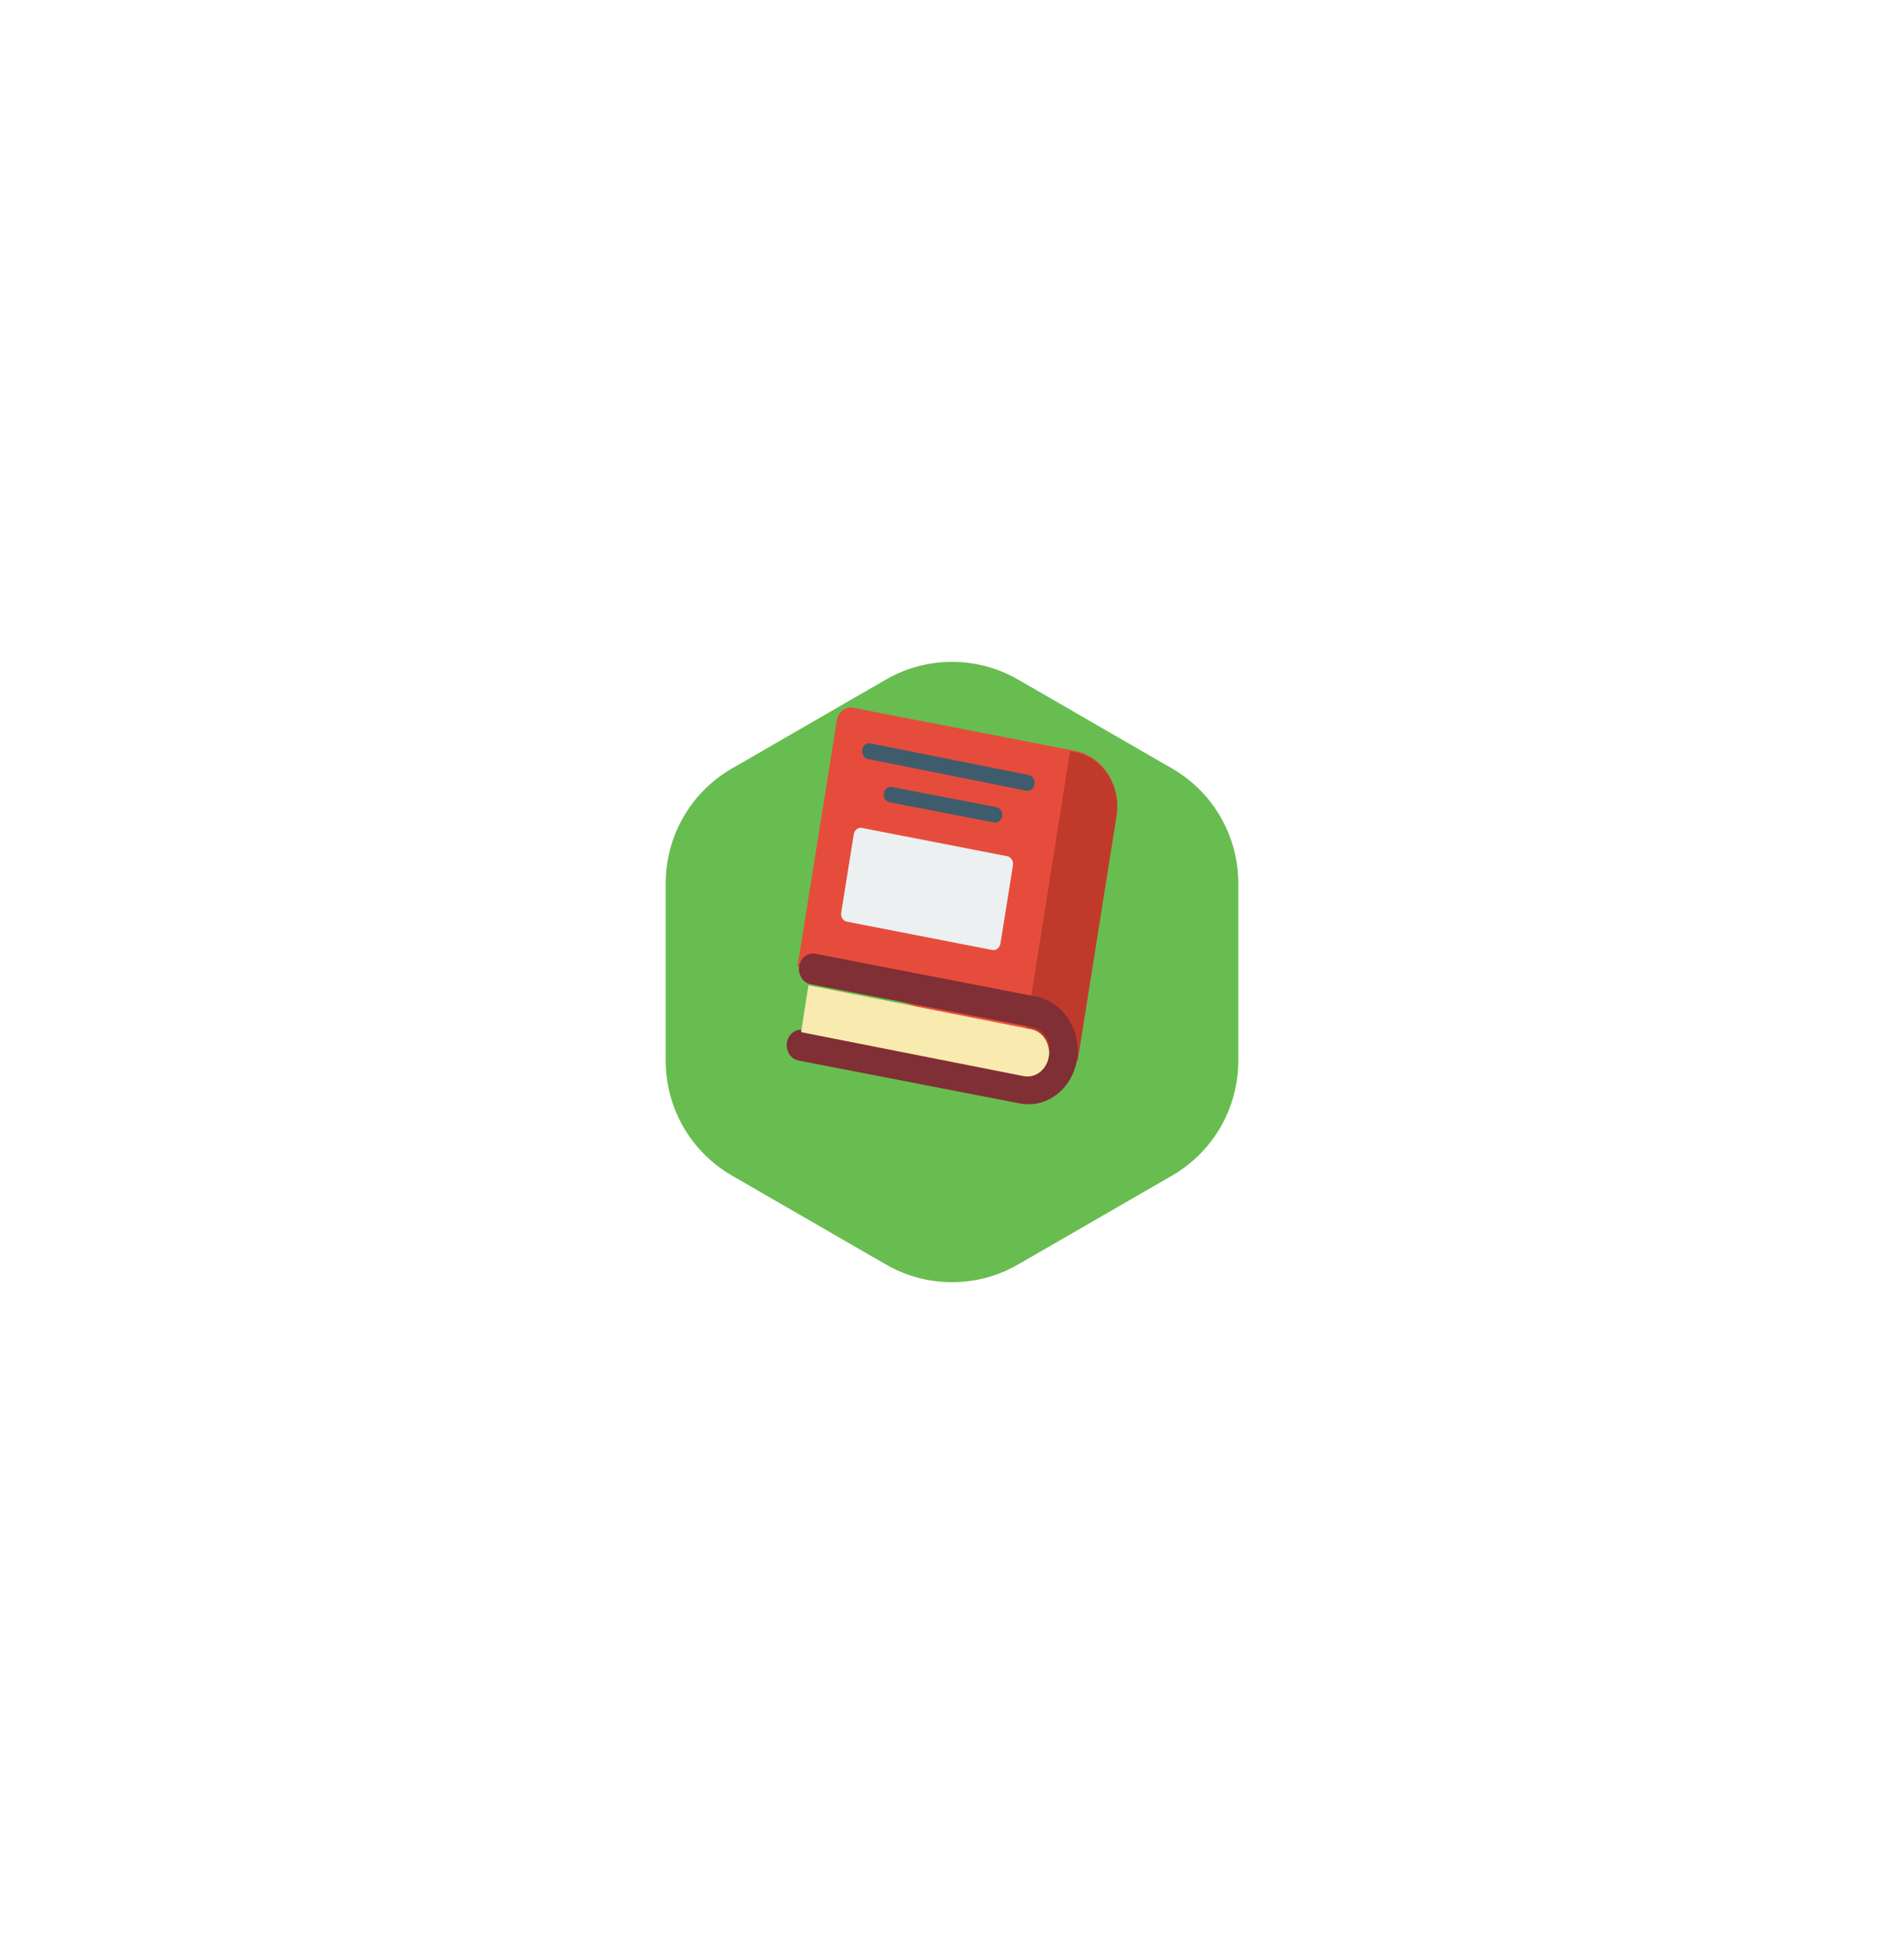 <svg width="288" height="294" viewBox="0 0 288 294" fill="none" xmlns="http://www.w3.org/2000/svg">
<g filter="url(#filter0_d_0_1)">
<path d="M134 92.773C140.188 89.201 147.812 89.201 154 92.773L177.301 106.226C183.489 109.799 187.301 116.402 187.301 123.547V150.453C187.301 157.598 183.489 164.201 177.301 167.774L154 181.226C147.812 184.799 140.188 184.799 134 181.226L110.699 167.774C104.511 164.201 100.699 157.598 100.699 150.453V123.547C100.699 116.402 104.511 109.799 110.699 106.226L134 92.773Z" fill="#68BD50"/>
</g>
<path d="M120.63 146.174L126.581 108.95C126.794 107.67 127.9 106.817 129.062 107.034L162.557 113.548C166.337 114.224 169.086 117.871 168.998 122.094C168.983 122.457 168.948 122.818 168.891 123.176L162.94 160.4L120.63 146.174Z" fill="#E64C3C"/>
<path d="M155.44 119.6C155.377 119.6 155.315 119.594 155.254 119.582L131.22 114.773C130.678 114.621 130.332 114.018 130.429 113.394C130.527 112.77 131.034 112.338 131.589 112.407L155.622 117.21C156.164 117.318 156.544 117.878 156.496 118.5C156.449 119.122 155.99 119.6 155.44 119.6Z" fill="#3F5C6C"/>
<path d="M150.531 124.4C150.469 124.4 150.406 124.394 150.344 124.381L134.532 121.326C133.963 121.199 133.59 120.598 133.69 119.971C133.791 119.344 134.329 118.919 134.903 119.013L150.717 122.067C151.267 122.169 151.653 122.718 151.605 123.327C151.556 123.937 151.089 124.404 150.531 124.4Z" fill="#3F5C6C"/>
<path d="M152.363 129.488L130.373 125.204C129.795 125.091 129.241 125.529 129.137 126.182L127.244 137.998C127.139 138.651 127.523 139.271 128.102 139.384L150.092 143.668C150.67 143.781 151.224 143.343 151.328 142.69L153.221 130.874C153.326 130.221 152.942 129.601 152.363 129.488Z" fill="#ECF0F1"/>
<path d="M168.998 122.257C168.985 122.62 168.95 122.981 168.892 123.339L163.017 160.4L154.869 157.636L161.855 113.6L162.647 113.753C166.373 114.429 169.082 118.056 168.998 122.257Z" fill="#C03A2B"/>
<path d="M156.617 150.686L123.345 144.235C123.222 144.212 123.098 144.2 122.973 144.2C121.87 144.203 120.953 145.133 120.859 146.342C120.765 147.551 121.525 148.638 122.611 148.848L156.127 155.345C157.07 155.533 157.886 156.175 158.354 157.095C158.821 158.015 158.89 159.116 158.542 160.098C157.944 161.677 156.418 162.573 154.894 162.241L121.505 155.767C121.382 155.743 121.257 155.732 121.133 155.732C120.028 155.729 119.105 156.656 119.008 157.867C118.911 159.078 119.672 160.17 120.76 160.379L154.287 166.877C156.399 167.284 158.568 166.671 160.24 165.194C161.912 163.717 162.925 161.519 163.02 159.162C163.104 154.975 160.372 151.359 156.617 150.686Z" fill="#802F34"/>
<path d="M158.453 160.533C157.851 162.151 156.315 163.07 154.781 162.73L121.174 156.093L122.287 149L156.023 155.661C156.971 155.853 157.793 156.511 158.264 157.454C158.734 158.397 158.804 159.527 158.453 160.533Z" fill="#F9EAB0"/>
<defs>
<filter id="filter0_d_0_1" x="0.699" y="0.094" width="286.603" height="293.812" filterUnits="userSpaceOnUse" color-interpolation-filters="sRGB">
<feFlood flood-opacity="0" result="BackgroundImageFix"/>
<feColorMatrix in="SourceAlpha" type="matrix" values="0 0 0 0 0 0 0 0 0 0 0 0 0 0 0 0 0 0 127 0" result="hardAlpha"/>
<feOffset dy="10"/>
<feGaussianBlur stdDeviation="50"/>
<feColorMatrix type="matrix" values="0 0 0 0 0.408 0 0 0 0 0.741 0 0 0 0 0.314 0 0 0 0.1 0"/>
<feBlend mode="normal" in2="BackgroundImageFix" result="effect1_dropShadow_0_1"/>
<feBlend mode="normal" in="SourceGraphic" in2="effect1_dropShadow_0_1" result="shape"/>
</filter>
</defs>
</svg>
